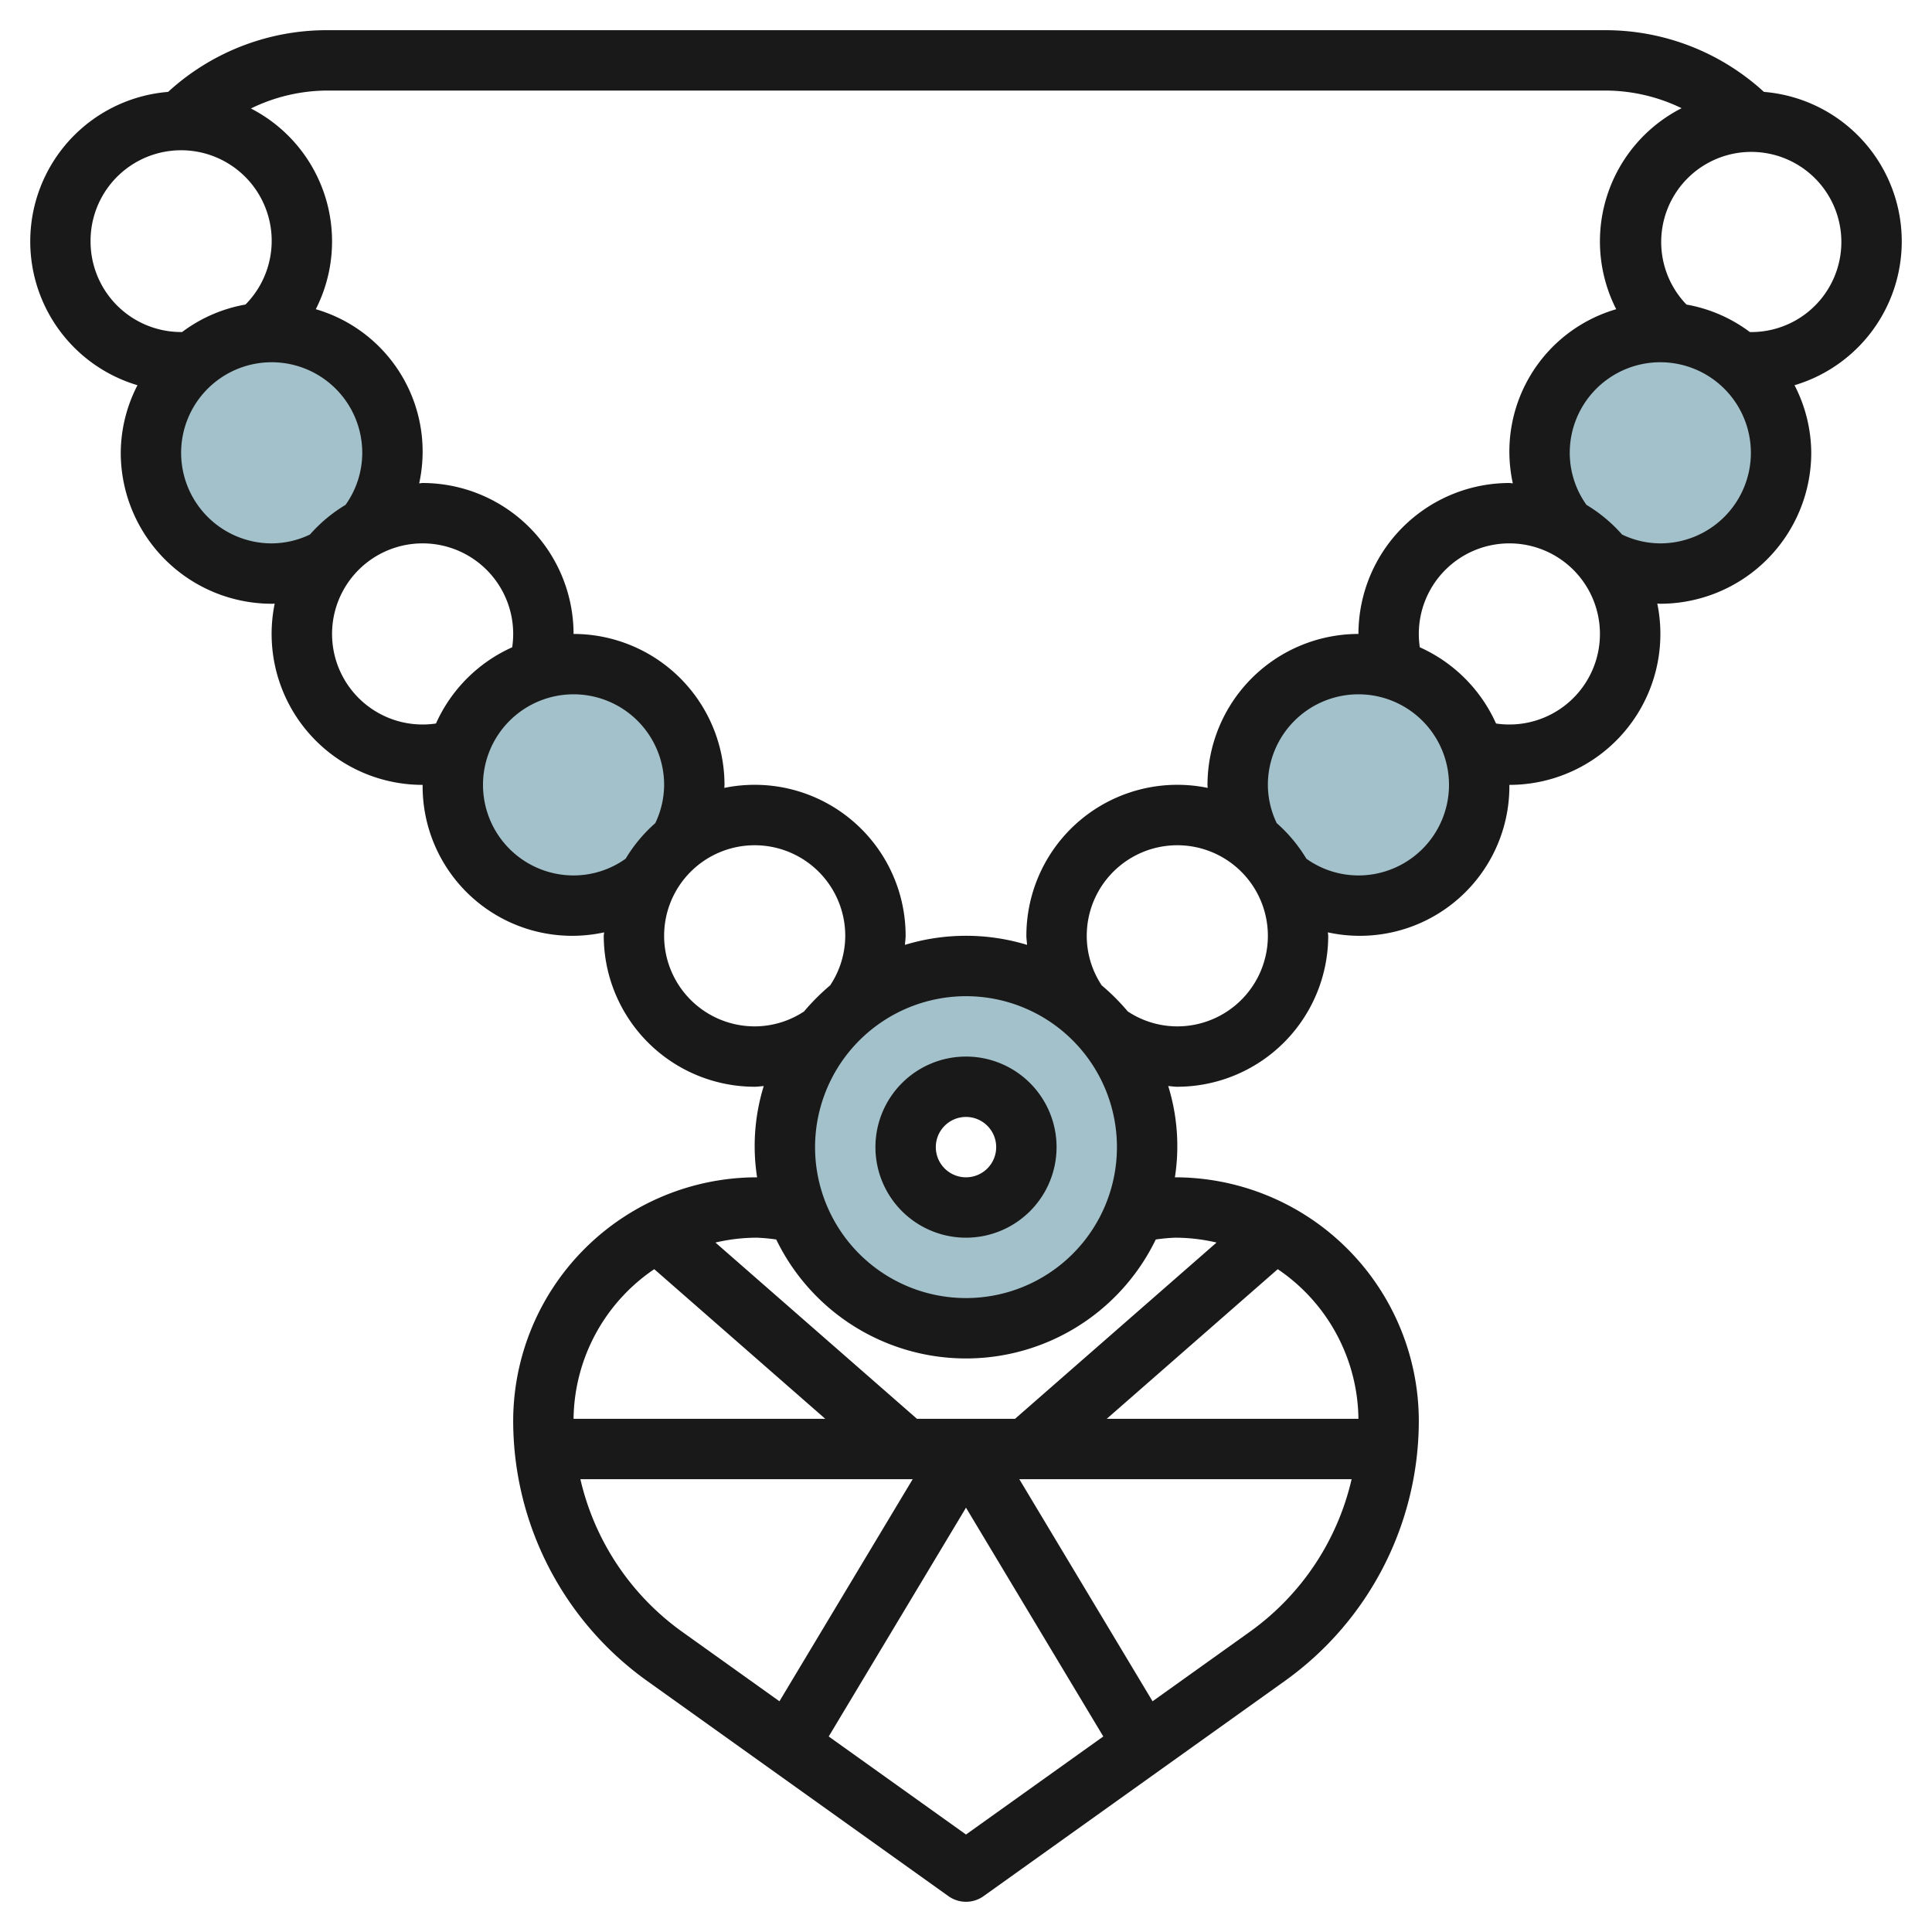 <?xml version="1.0" encoding="UTF-8"?>
<svg xmlns="http://www.w3.org/2000/svg" id="Layer_3" data-name="Layer 3" viewBox="0 0 64 64" width="512" height="512"><circle cx="55" cy="15" r="4" style="fill:#a3c1ca"/><circle cx="45" cy="26" r="4" style="fill:#a3c1ca"/><circle cx="9" cy="15" r="4" style="fill:#a3c1ca"/><circle cx="19" cy="26" r="4" style="fill:#a3c1ca"/><path d="M32,32a6,6,0,1,0,6,6A6,6,0,0,0,32,32Zm0,8a2,2,0,1,1,2-2A2,2,0,0,1,32,40Z" style="fill:#a3c1ca"/><path d="M32,41a3,3,0,1,0-3-3A3,3,0,0,0,32,41Zm0-4a1,1,0,1,1-1,1A1,1,0,0,1,32,37Z" style="fill:#191919"/><path d="M58.432,3.044A7.766,7.766,0,0,0,53.171,1H10.829a7.779,7.779,0,0,0-5.26,2.044,4.97,4.97,0,0,0-1.015,9.717A4.93,4.93,0,0,0,4,15a5.006,5.006,0,0,0,5,5c.034,0,.068,0,.1-.006A5,5,0,0,0,14,26a4.954,4.954,0,0,0,6.011,4.886c0,.039-.011.075-.011.114a5.006,5.006,0,0,0,5,5c.1,0,.2-.017.3-.023A6.718,6.718,0,0,0,25.08,39h-.009A8.081,8.081,0,0,0,17,47.071a10.6,10.6,0,0,0,4.43,8.607l9.989,7.135a1,1,0,0,0,1.162,0l9.989-7.135A10.6,10.6,0,0,0,47,47.071,8.081,8.081,0,0,0,38.929,39H38.92a6.718,6.718,0,0,0-.221-3.023c.1.006.2.023.3.023a5.006,5.006,0,0,0,5-5c0-.039-.011-.075-.011-.114A4.954,4.954,0,0,0,50,26a5,5,0,0,0,4.9-6.006c.034,0,.068.006.1.006a5.006,5.006,0,0,0,5-5,4.93,4.93,0,0,0-.554-2.239,4.97,4.97,0,0,0-1.014-9.717ZM53.171,3a5.8,5.8,0,0,1,2.534.584,4.951,4.951,0,0,0-2.166,6.659,4.911,4.911,0,0,0-3.425,5.768c-.039,0-.075-.011-.114-.011a5.006,5.006,0,0,0-5,5,5.006,5.006,0,0,0-5,5c0,.034.005.068.006.1A5,5,0,0,0,34,31c0,.1.017.2.023.3a6.949,6.949,0,0,0-4.046,0c.006-.1.023-.2.023-.3a5,5,0,0,0-6.006-4.9c0-.034.006-.068.006-.1a5.006,5.006,0,0,0-5-5,5.006,5.006,0,0,0-5-5c-.039,0-.075.011-.114.011a4.911,4.911,0,0,0-3.425-5.768A4.95,4.95,0,0,0,8.312,3.594,5.786,5.786,0,0,1,10.829,3ZM32,33a5,5,0,1,1-5,5A5.006,5.006,0,0,1,32,33ZM3,8a3,3,0,1,1,5.132,2.088,4.928,4.928,0,0,0-2.1.911H6A3,3,0,0,1,3,8ZM9,18a3,3,0,1,1,3-3,2.971,2.971,0,0,1-.554,1.725,4.993,4.993,0,0,0-1.179.982A2.953,2.953,0,0,1,9,18Zm5,6a3,3,0,1,1,3-3,2.959,2.959,0,0,1-.033.442,5.016,5.016,0,0,0-2.525,2.525A2.969,2.969,0,0,1,14,24Zm5,5a3,3,0,1,1,3-3,2.963,2.963,0,0,1-.292,1.266,5,5,0,0,0-.983,1.18A2.969,2.969,0,0,1,19,29Zm6,5a3,3,0,1,1,3-3,2.973,2.973,0,0,1-.5,1.641,7.2,7.2,0,0,0-.864.864A2.973,2.973,0,0,1,25,34Zm-3.327,8.043L27.338,47H19A6.068,6.068,0,0,1,21.673,42.043ZM19.226,49H30.234L25.82,56.357l-3.228-2.306A8.586,8.586,0,0,1,19.226,49ZM32,60.771l-4.548-3.248L32,49.944l4.548,7.579Zm9.408-6.72L38.18,56.357,33.766,49H44.774A8.586,8.586,0,0,1,41.408,54.051ZM45,47H36.662l5.665-4.957A6.068,6.068,0,0,1,45,47Zm-6.067-6a6.038,6.038,0,0,1,1.367.161L33.624,47H30.376L23.7,41.161A6.038,6.038,0,0,1,25.071,41a6.05,6.05,0,0,1,.643.06,6.984,6.984,0,0,0,12.572,0A6.05,6.05,0,0,1,38.929,41ZM39,34a2.973,2.973,0,0,1-1.641-.495,7.2,7.2,0,0,0-.864-.864A2.973,2.973,0,0,1,36,31a3,3,0,1,1,3,3Zm6-5a2.969,2.969,0,0,1-1.725-.554,5,5,0,0,0-.983-1.18A2.963,2.963,0,0,1,42,26a3,3,0,1,1,3,3Zm5-5a2.969,2.969,0,0,1-.442-.033,5.016,5.016,0,0,0-2.525-2.525A2.959,2.959,0,0,1,47,21a3,3,0,1,1,3,3Zm5-6a2.953,2.953,0,0,1-1.267-.293,4.993,4.993,0,0,0-1.179-.982A2.971,2.971,0,0,1,52,15a3,3,0,1,1,3,3Zm3-7h-.033a4.928,4.928,0,0,0-2.1-.911A2.984,2.984,0,1,1,58,11Z" style="fill:#191919"/></svg>
